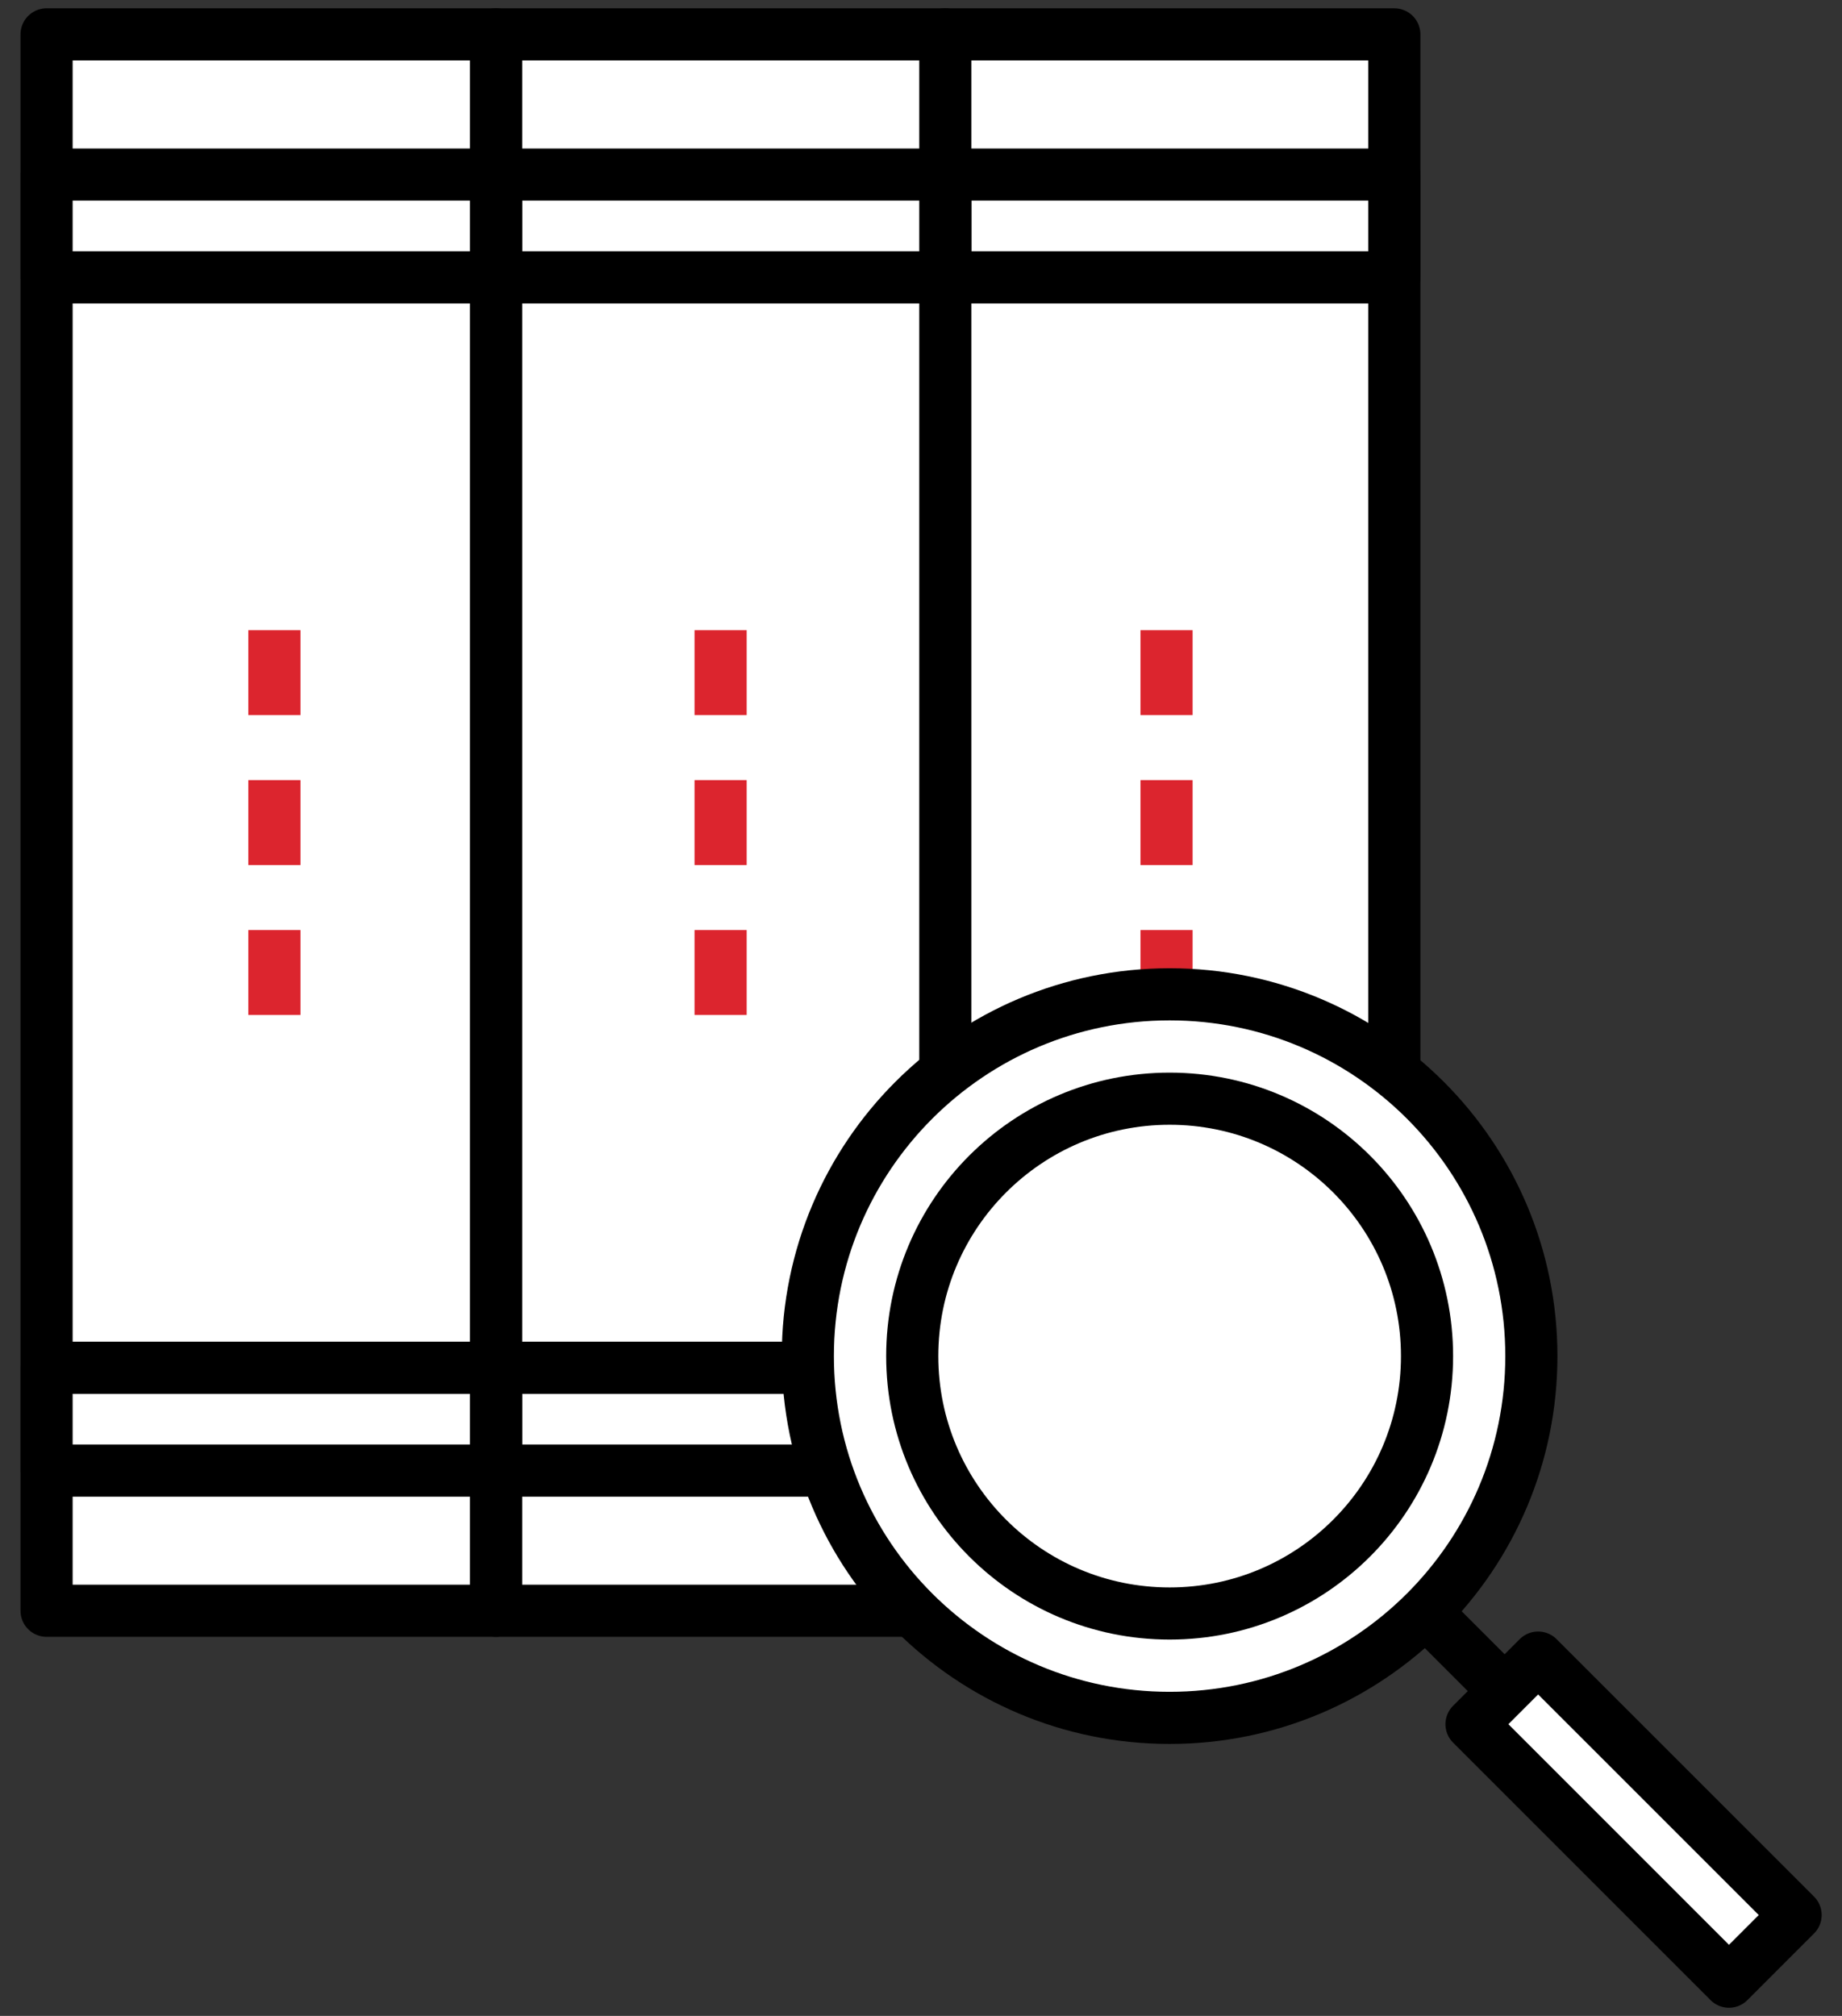 <svg width="53" height="58" viewBox="0 0 53 58" fill="none" xmlns="http://www.w3.org/2000/svg">
<rect x="0" y="0" width="53" height="58" fill="#333333" stroke="none"/>
<g clip-path="url(#clip0_406_7749)">
<path d="M40.119 0.989H27.189V46.344H40.119V0.989Z" fill="white" stroke="black" stroke-width="1.5" stroke-linejoin="round"/>
<path d="M40.119 5.022H27.189V7.98H40.119V5.022Z" fill="white" stroke="black" stroke-width="1.5" stroke-linejoin="round"/>
<path d="M40.119 39.353H27.189V42.311H40.119V39.353Z" fill="white" stroke="black" stroke-width="1.5" stroke-linejoin="round"/>
<path d="M27.2 0.989H14.27V46.344H27.2V0.989Z" fill="white" stroke="black" stroke-width="1.5" stroke-linejoin="round"/>
<path d="M27.2 5.022H14.27V7.98H27.2V5.022Z" fill="white" stroke="black" stroke-width="1.5" stroke-linejoin="round"/>
<path d="M27.2 39.353H14.27V42.311H27.2V39.353Z" fill="white" stroke="black" stroke-width="1.5" stroke-linejoin="round"/>
<path d="M14.27 0.989H1.34V46.344H14.27V0.989Z" fill="white" stroke="black" stroke-width="1.5" stroke-linejoin="round"/>
<path d="M14.27 5.022H1.34V7.98H14.27V5.022Z" fill="white" stroke="black" stroke-width="1.5" stroke-linejoin="round"/>
<path d="M14.27 39.353H1.34V42.311H14.27V39.353Z" fill="white" stroke="black" stroke-width="1.5" stroke-linejoin="round"/>
<path d="M7.895 18.132V20.574" stroke="#DC252E" stroke-width="1.5" stroke-miterlimit="10"/>
<path d="M7.895 22.445V24.888" stroke="#DC252E" stroke-width="1.5" stroke-miterlimit="10"/>
<path d="M7.895 26.759V29.202" stroke="#DC252E" stroke-width="1.5" stroke-miterlimit="10"/>
<path d="M20.734 18.132V20.574" stroke="#DC252E" stroke-width="1.5" stroke-miterlimit="10"/>
<path d="M20.734 22.445V24.888" stroke="#DC252E" stroke-width="1.5" stroke-miterlimit="10"/>
<path d="M20.734 26.759V29.202" stroke="#DC252E" stroke-width="1.5" stroke-miterlimit="10"/>
<path d="M33.565 18.132V20.574" stroke="#DC252E" stroke-width="1.5" stroke-miterlimit="10"/>
<path d="M33.565 22.445V24.888" stroke="#DC252E" stroke-width="1.5" stroke-miterlimit="10"/>
<path d="M33.565 26.759V29.202" stroke="#DC252E" stroke-width="1.5" stroke-miterlimit="10"/>
<path d="M33.653 49.426C39.402 49.426 44.062 44.766 44.062 39.017C44.062 33.268 39.402 28.608 33.653 28.608C27.904 28.608 23.244 33.268 23.244 39.017C23.244 44.766 27.904 49.426 33.653 49.426Z" fill="white" stroke="black" stroke-width="1.5" stroke-linejoin="round"/>
<path d="M33.654 46.423C37.745 46.423 41.06 43.107 41.06 39.017C41.06 34.926 37.745 31.611 33.654 31.611C29.564 31.611 26.248 34.926 26.248 39.017C26.248 43.107 29.564 46.423 33.654 46.423Z" fill="white" stroke="black" stroke-width="1.5" stroke-linejoin="round"/>
<path d="M41.016 46.378L43.29 48.653" stroke="black" stroke-width="1.5" stroke-linejoin="round"/>
<path d="M44.257 47.691L42.34 49.608L49.748 57.016L51.665 55.098L44.257 47.691Z" fill="white" stroke="black" stroke-width="1.5" stroke-linejoin="round"/>
</g>
<defs>
<clipPath id="clip0_406_7749">
<rect width="52" height="57.703" fill="white" transform="translate(0.5 0.148)"/>
</clipPath>
</defs>
</svg>
